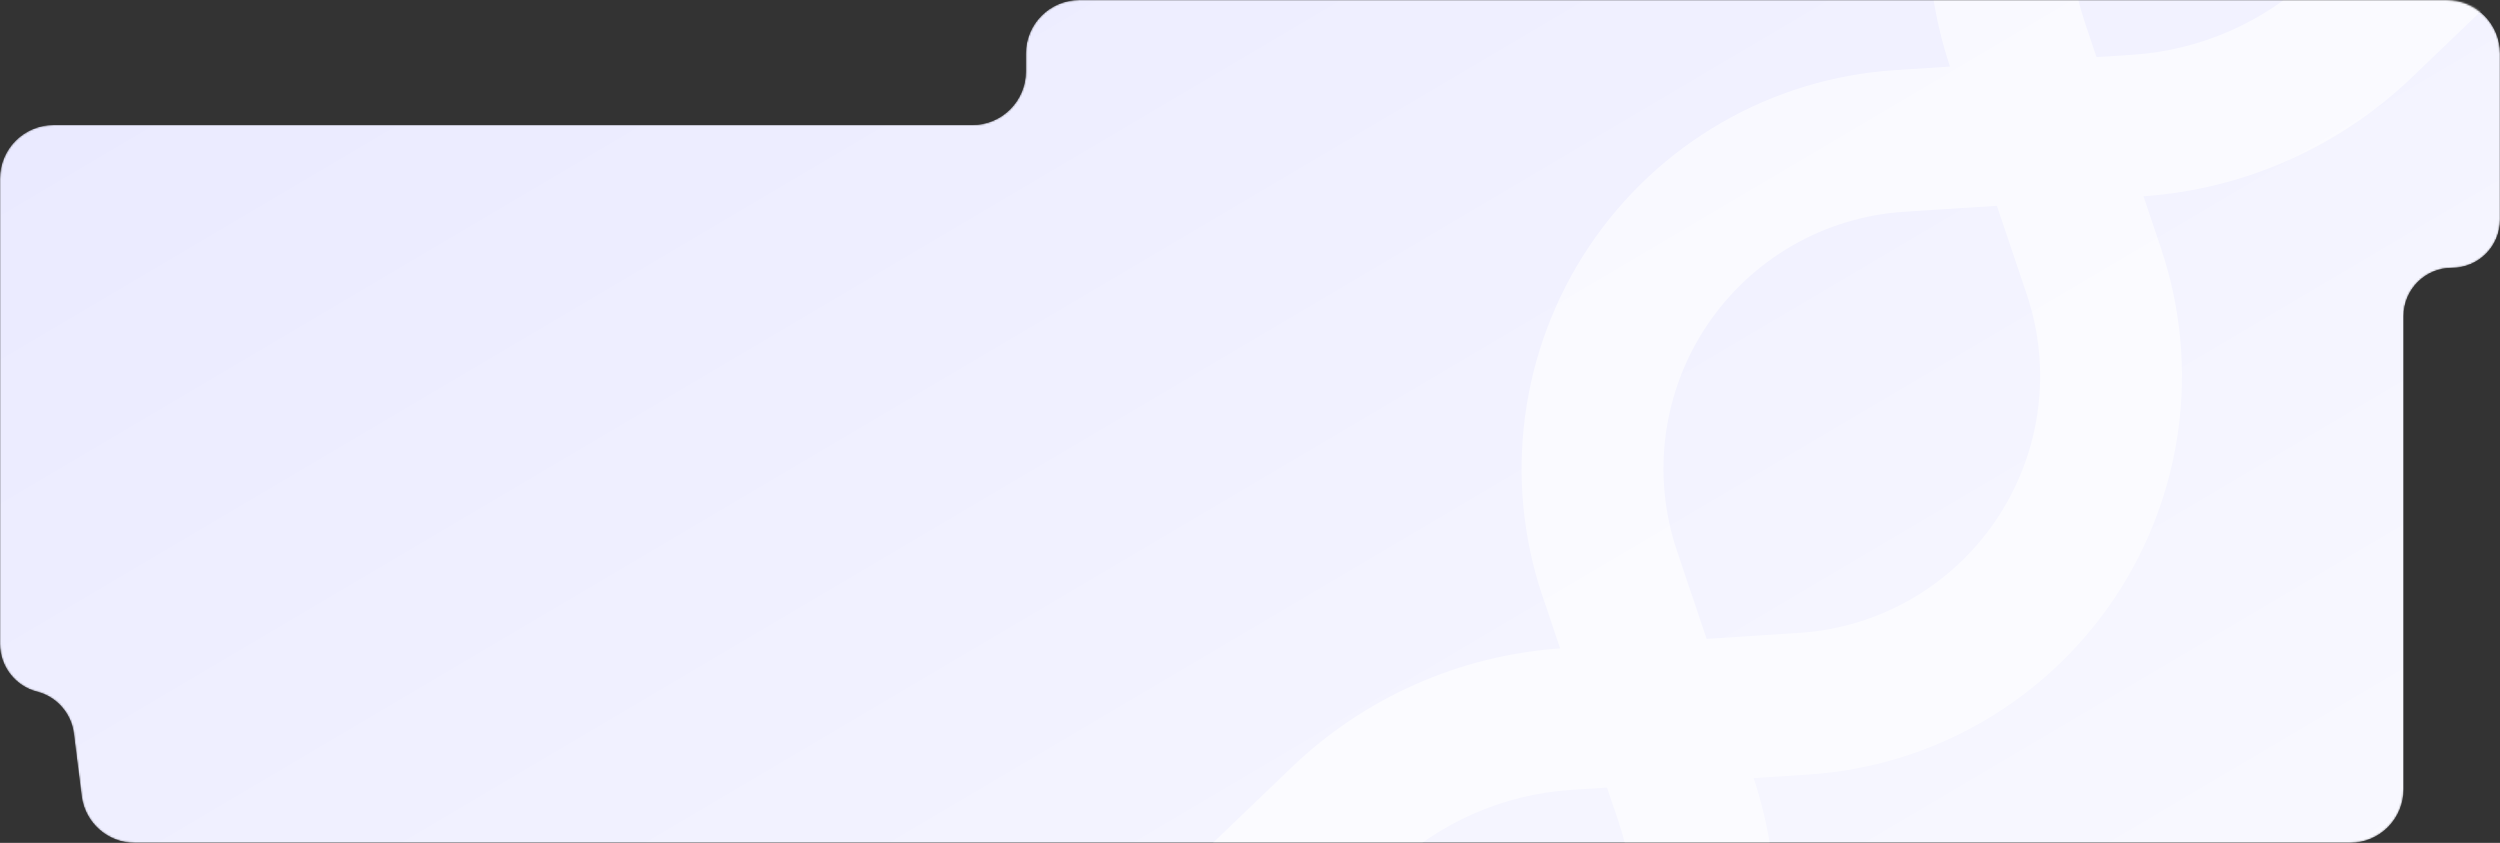 <?xml version="1.0" encoding="UTF-8"?> <svg xmlns="http://www.w3.org/2000/svg" width="1400" height="472" viewBox="0 0 1400 472" fill="none"><rect x="0" y="0" width="1400" height="472" fill="#333333" stroke="none"/><mask id="mask0_311_2099" style="mask-type:alpha" maskUnits="userSpaceOnUse" x="0" y="0" width="1400" height="472"><path d="M544.5 70C561.069 70 574.5 56.569 574.5 40V30C574.5 13.431 587.931 0 604.5 0H1370C1386.57 0 1400 13.431 1400 30V123C1400 137.912 1387.91 150 1373 150V150C1358.09 150 1346 162.088 1346 177V442C1346 458.569 1332.57 472 1316 472H75.484C60.354 472 47.592 460.734 45.715 445.721L41.334 410.671C39.926 399.405 31.771 390.146 20.774 387.327V387.327C8.549 384.192 0 373.175 0 360.554V100C0 83.431 13.431 70 30 70H544.5Z" fill="#3D3F4D"></path></mask><g mask="url(#mask0_311_2099)"><path d="M544.5 70C561.069 70 574.5 56.569 574.5 40V30C574.5 13.431 587.931 0 604.5 0H1370C1386.57 0 1400 13.431 1400 30V123C1400 137.912 1387.91 150 1373 150V150C1358.09 150 1346 162.088 1346 177V442C1346 458.569 1332.57 472 1316 472H75.484C60.354 472 47.592 460.734 45.715 445.721L41.334 410.671C39.926 399.405 31.771 390.146 20.774 387.327V387.327C8.549 384.192 0 373.175 0 360.554V100C0 83.431 13.431 70 30 70H544.5Z" fill="url(#paint0_linear_311_2099)"></path><path opacity="0.6" fill-rule="evenodd" clip-rule="evenodd" d="M1211.32 -202.224L1170.4 -98.151C1156.42 -62.602 1155.44 -23.268 1167.64 12.905L1174.06 31.966L1194.14 30.663C1232.23 28.191 1268.24 12.332 1295.81 -14.112L1376.51 -91.529L1431.46 -34.185L1350.76 43.232C1309.95 82.389 1256.71 105.978 1200.34 109.905L1210.2 139.144C1232.38 204.928 1222.71 277.323 1184.04 335.035C1145.36 392.747 1082.08 429.214 1012.8 433.71L982.012 435.708C999.809 489.334 998.232 547.542 977.533 600.182L936.61 704.255L862.678 675.225L903.601 571.152C917.579 535.602 918.557 496.268 906.361 460.095L899.934 441.035L879.862 442.337C841.768 444.809 805.759 460.668 778.194 487.112L697.494 564.529L642.536 507.186L723.235 429.768C764.053 390.611 817.291 367.023 873.656 363.095L863.798 333.857C841.618 268.072 851.288 195.678 889.962 137.966C928.637 80.253 991.92 43.787 1061.2 39.291L1091.99 37.292C1074.19 -16.334 1075.77 -74.541 1096.47 -127.182L1137.39 -231.255L1211.32 -202.224ZM955.735 357.766L1007.74 354.391C1052.37 351.494 1093.14 328.001 1118.06 290.82C1142.97 253.64 1149.2 207 1134.91 164.619L1118.26 115.234L1066.26 118.61C1021.63 121.506 980.857 144.999 955.941 182.18C931.025 219.36 924.796 266 939.085 308.381L955.735 357.766Z" fill="white"></path></g><defs><linearGradient id="paint0_linear_311_2099" x1="1693.51" y1="773.697" x2="916.974" y2="-541.437" gradientUnits="userSpaceOnUse"><stop stop-color="white"></stop><stop offset="1" stop-color="#E9E9FF"></stop></linearGradient></defs></svg> 